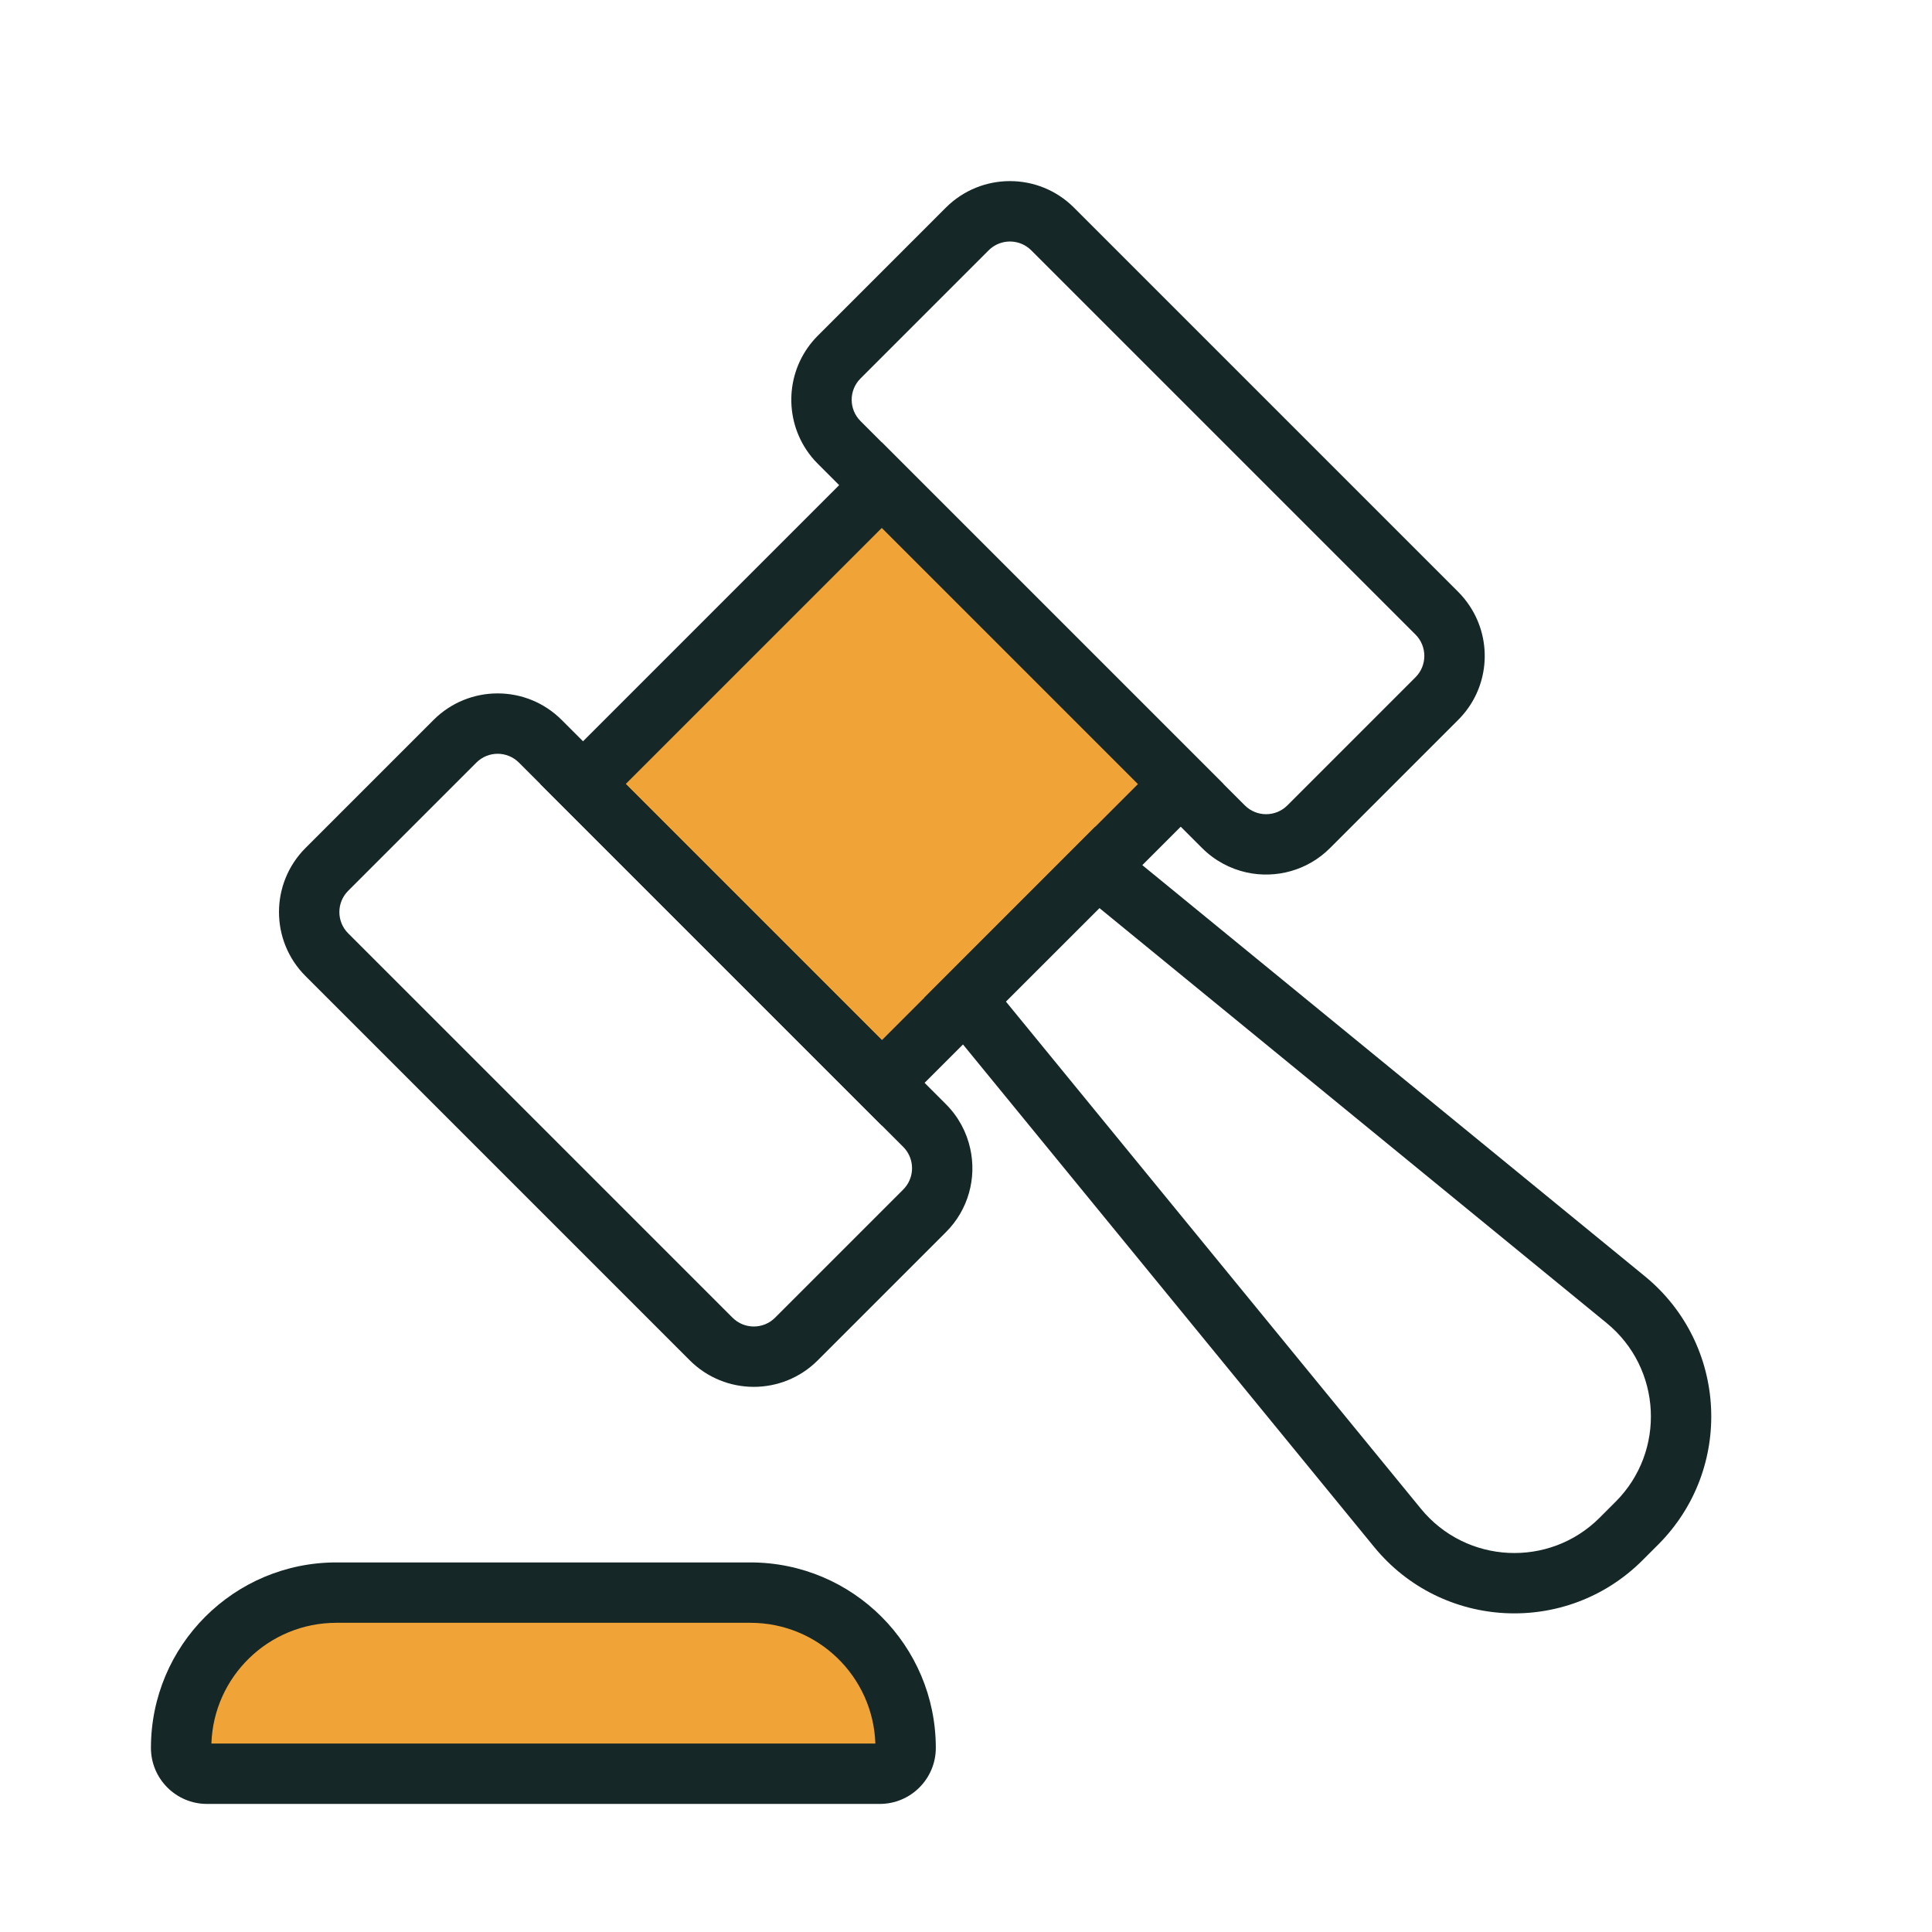 <svg width="24" height="24" viewBox="0 0 24 24" fill="none" xmlns="http://www.w3.org/2000/svg">
<path d="M7.243 9.739L10.955 6.027L14.667 9.739L10.955 13.451L7.243 9.739Z" fill="#F0A337"/>
<path fill-rule="evenodd" clip-rule="evenodd" d="M6.712 9.739L10.955 5.496L15.198 9.739L10.955 13.982L6.712 9.739ZM7.773 9.739L10.955 12.921L14.137 9.739L10.955 6.557L7.773 9.739Z" fill="#152827"/>
<path fill-rule="evenodd" clip-rule="evenodd" d="M11.485 12.391L13.606 10.269L20.433 15.854C21.463 16.697 21.54 18.245 20.599 19.187L20.403 19.383C19.461 20.324 17.913 20.247 17.07 19.217L11.485 12.391ZM6.977 8.943C6.538 8.504 5.826 8.504 5.386 8.943L3.795 10.534C3.356 10.974 3.356 11.686 3.795 12.125L8.568 16.898C9.008 17.338 9.72 17.338 10.159 16.898L11.75 15.307C12.032 15.026 12.133 14.632 12.053 14.27C12.009 14.067 11.908 13.874 11.75 13.716L6.977 8.943ZM15.486 10.838C15.848 10.917 16.242 10.816 16.523 10.534L18.114 8.943C18.499 8.559 18.547 7.966 18.258 7.529C18.217 7.467 18.169 7.407 18.114 7.352L13.341 2.579C12.902 2.14 12.19 2.14 11.75 2.579L10.159 4.17C9.775 4.555 9.727 5.148 10.015 5.585C10.056 5.647 10.104 5.707 10.159 5.761L14.932 10.534C15.09 10.692 15.283 10.793 15.486 10.838ZM12.495 12.441L17.651 18.742C18.213 19.429 19.245 19.48 19.872 18.853L20.069 18.656C20.696 18.029 20.645 16.997 19.958 16.435L13.657 11.28L12.495 12.441ZM4.326 11.065C4.179 11.211 4.179 11.449 4.326 11.595L9.099 16.368C9.245 16.515 9.483 16.515 9.629 16.368L11.22 14.777C11.238 14.759 11.254 14.739 11.268 14.718C11.364 14.573 11.348 14.375 11.22 14.247L6.447 9.474C6.301 9.327 6.063 9.327 5.917 9.474L4.326 11.065ZM10.69 4.701C10.543 4.847 10.543 5.085 10.69 5.231L15.463 10.004C15.609 10.151 15.847 10.151 15.993 10.004L17.584 8.413C17.73 8.267 17.73 8.029 17.584 7.883L12.811 3.11C12.793 3.092 12.773 3.076 12.752 3.062C12.607 2.966 12.409 2.982 12.281 3.11L10.69 4.701Z" fill="#152827"/>
<path d="M2.25 21.713C2.25 20.648 3.113 19.784 4.179 19.784H9.321C10.386 19.784 11.25 20.648 11.25 21.713V21.713C11.25 21.89 11.106 22.034 10.929 22.034H2.571C2.394 22.034 2.25 21.89 2.25 21.713V21.713Z" fill="#F0A337"/>
<path fill-rule="evenodd" clip-rule="evenodd" d="M1.875 21.713C1.875 20.44 2.906 19.409 4.179 19.409H9.321C10.594 19.409 11.625 20.44 11.625 21.713C11.625 22.097 11.313 22.409 10.929 22.409H2.571C2.187 22.409 1.875 22.097 1.875 21.713ZM2.626 21.659H10.874C10.846 20.826 10.162 20.159 9.321 20.159H4.179C3.338 20.159 2.654 20.826 2.626 21.659Z" fill="#152827"/>
</svg>
